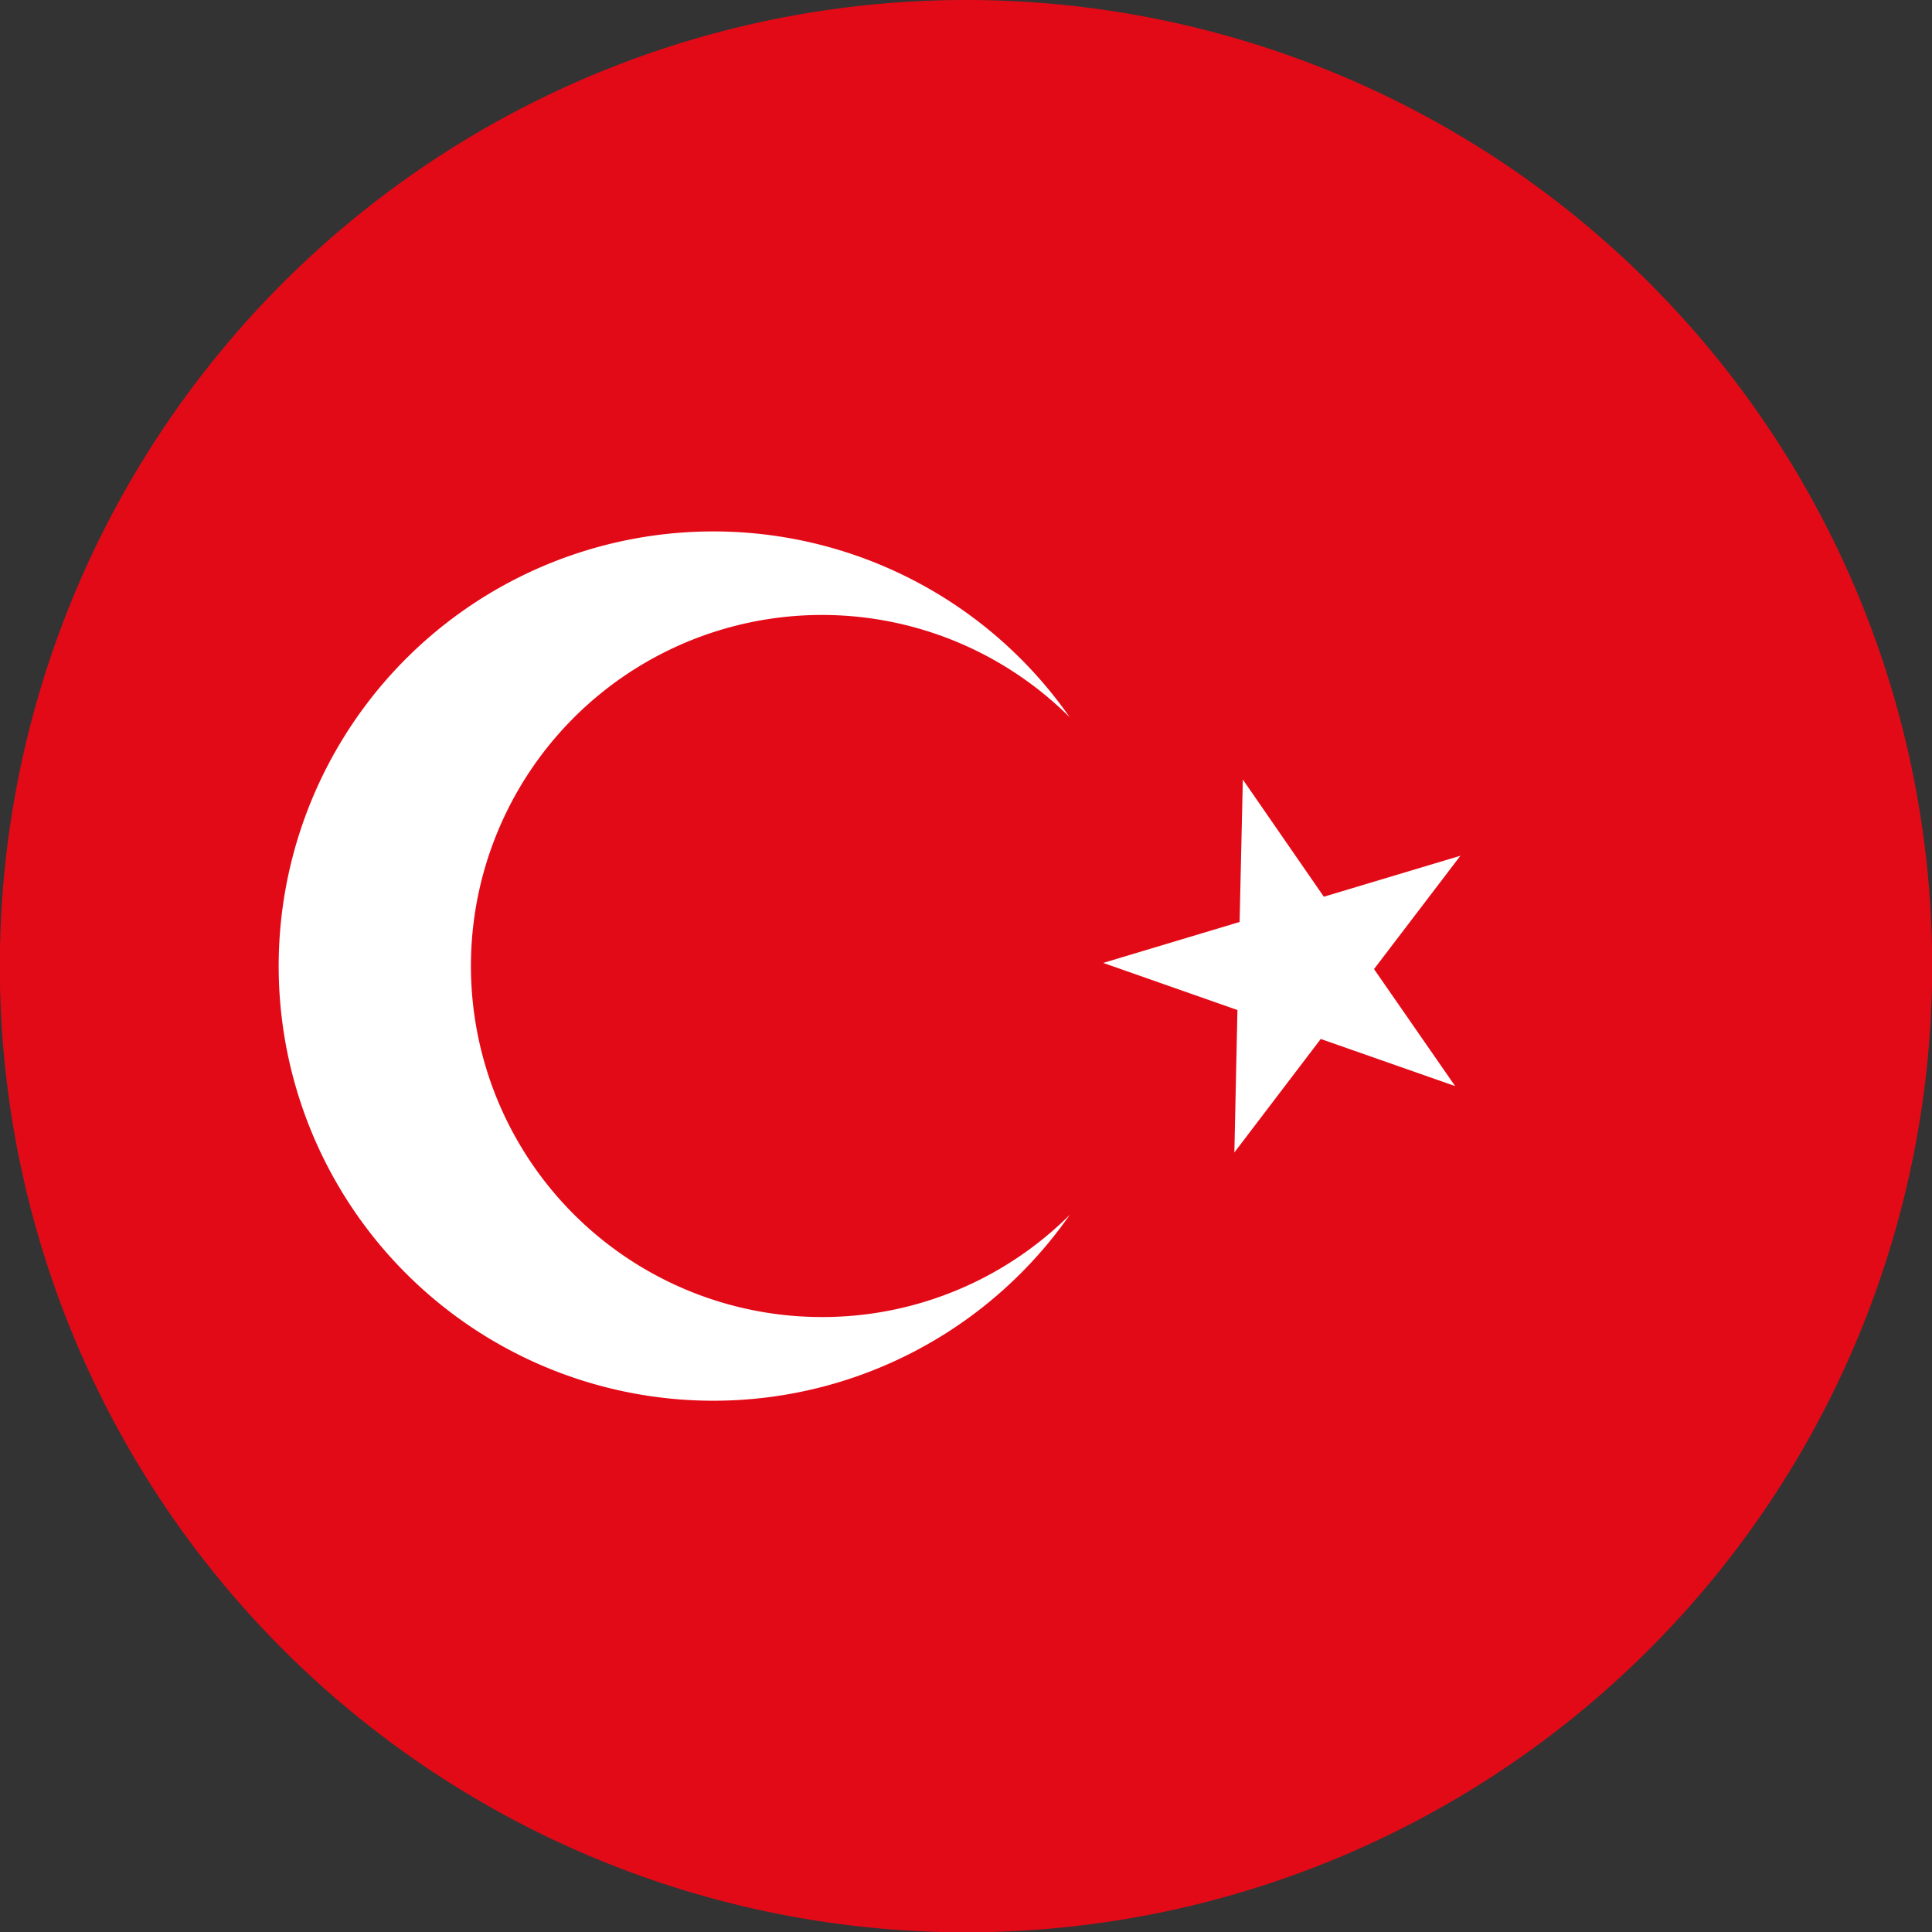 <svg id="Layer_1" data-name="Layer 1" xmlns="http://www.w3.org/2000/svg" viewBox="0 0 125.48 125.48"><rect x="0" y="0" width="125.48" height="125.48" fill="#333333" stroke="none"/><defs><style>.cls-1{fill:#e30a17;}.cls-2{fill:#fff;}</style></defs><path class="cls-1" d="M127.17,64A62.75,62.75,0,1,1,64.43,1.24,62.73,62.73,0,0,1,127.17,64Z" transform="translate(-1.68 -1.24)"/><path class="cls-2" d="M55.06,86.78a22.8,22.8,0,1,1,16.1-38.95,28.23,28.23,0,1,0,0,32.31A22.77,22.77,0,0,1,55.06,86.78Z" transform="translate(-1.68 -1.24)"/><polygon class="cls-2" points="80.72 50.63 85.98 58.24 94.85 55.58 89.24 62.94 94.51 70.54 85.78 67.48 80.17 74.85 80.37 65.6 71.65 62.54 80.51 59.88 80.72 50.63"/></svg>